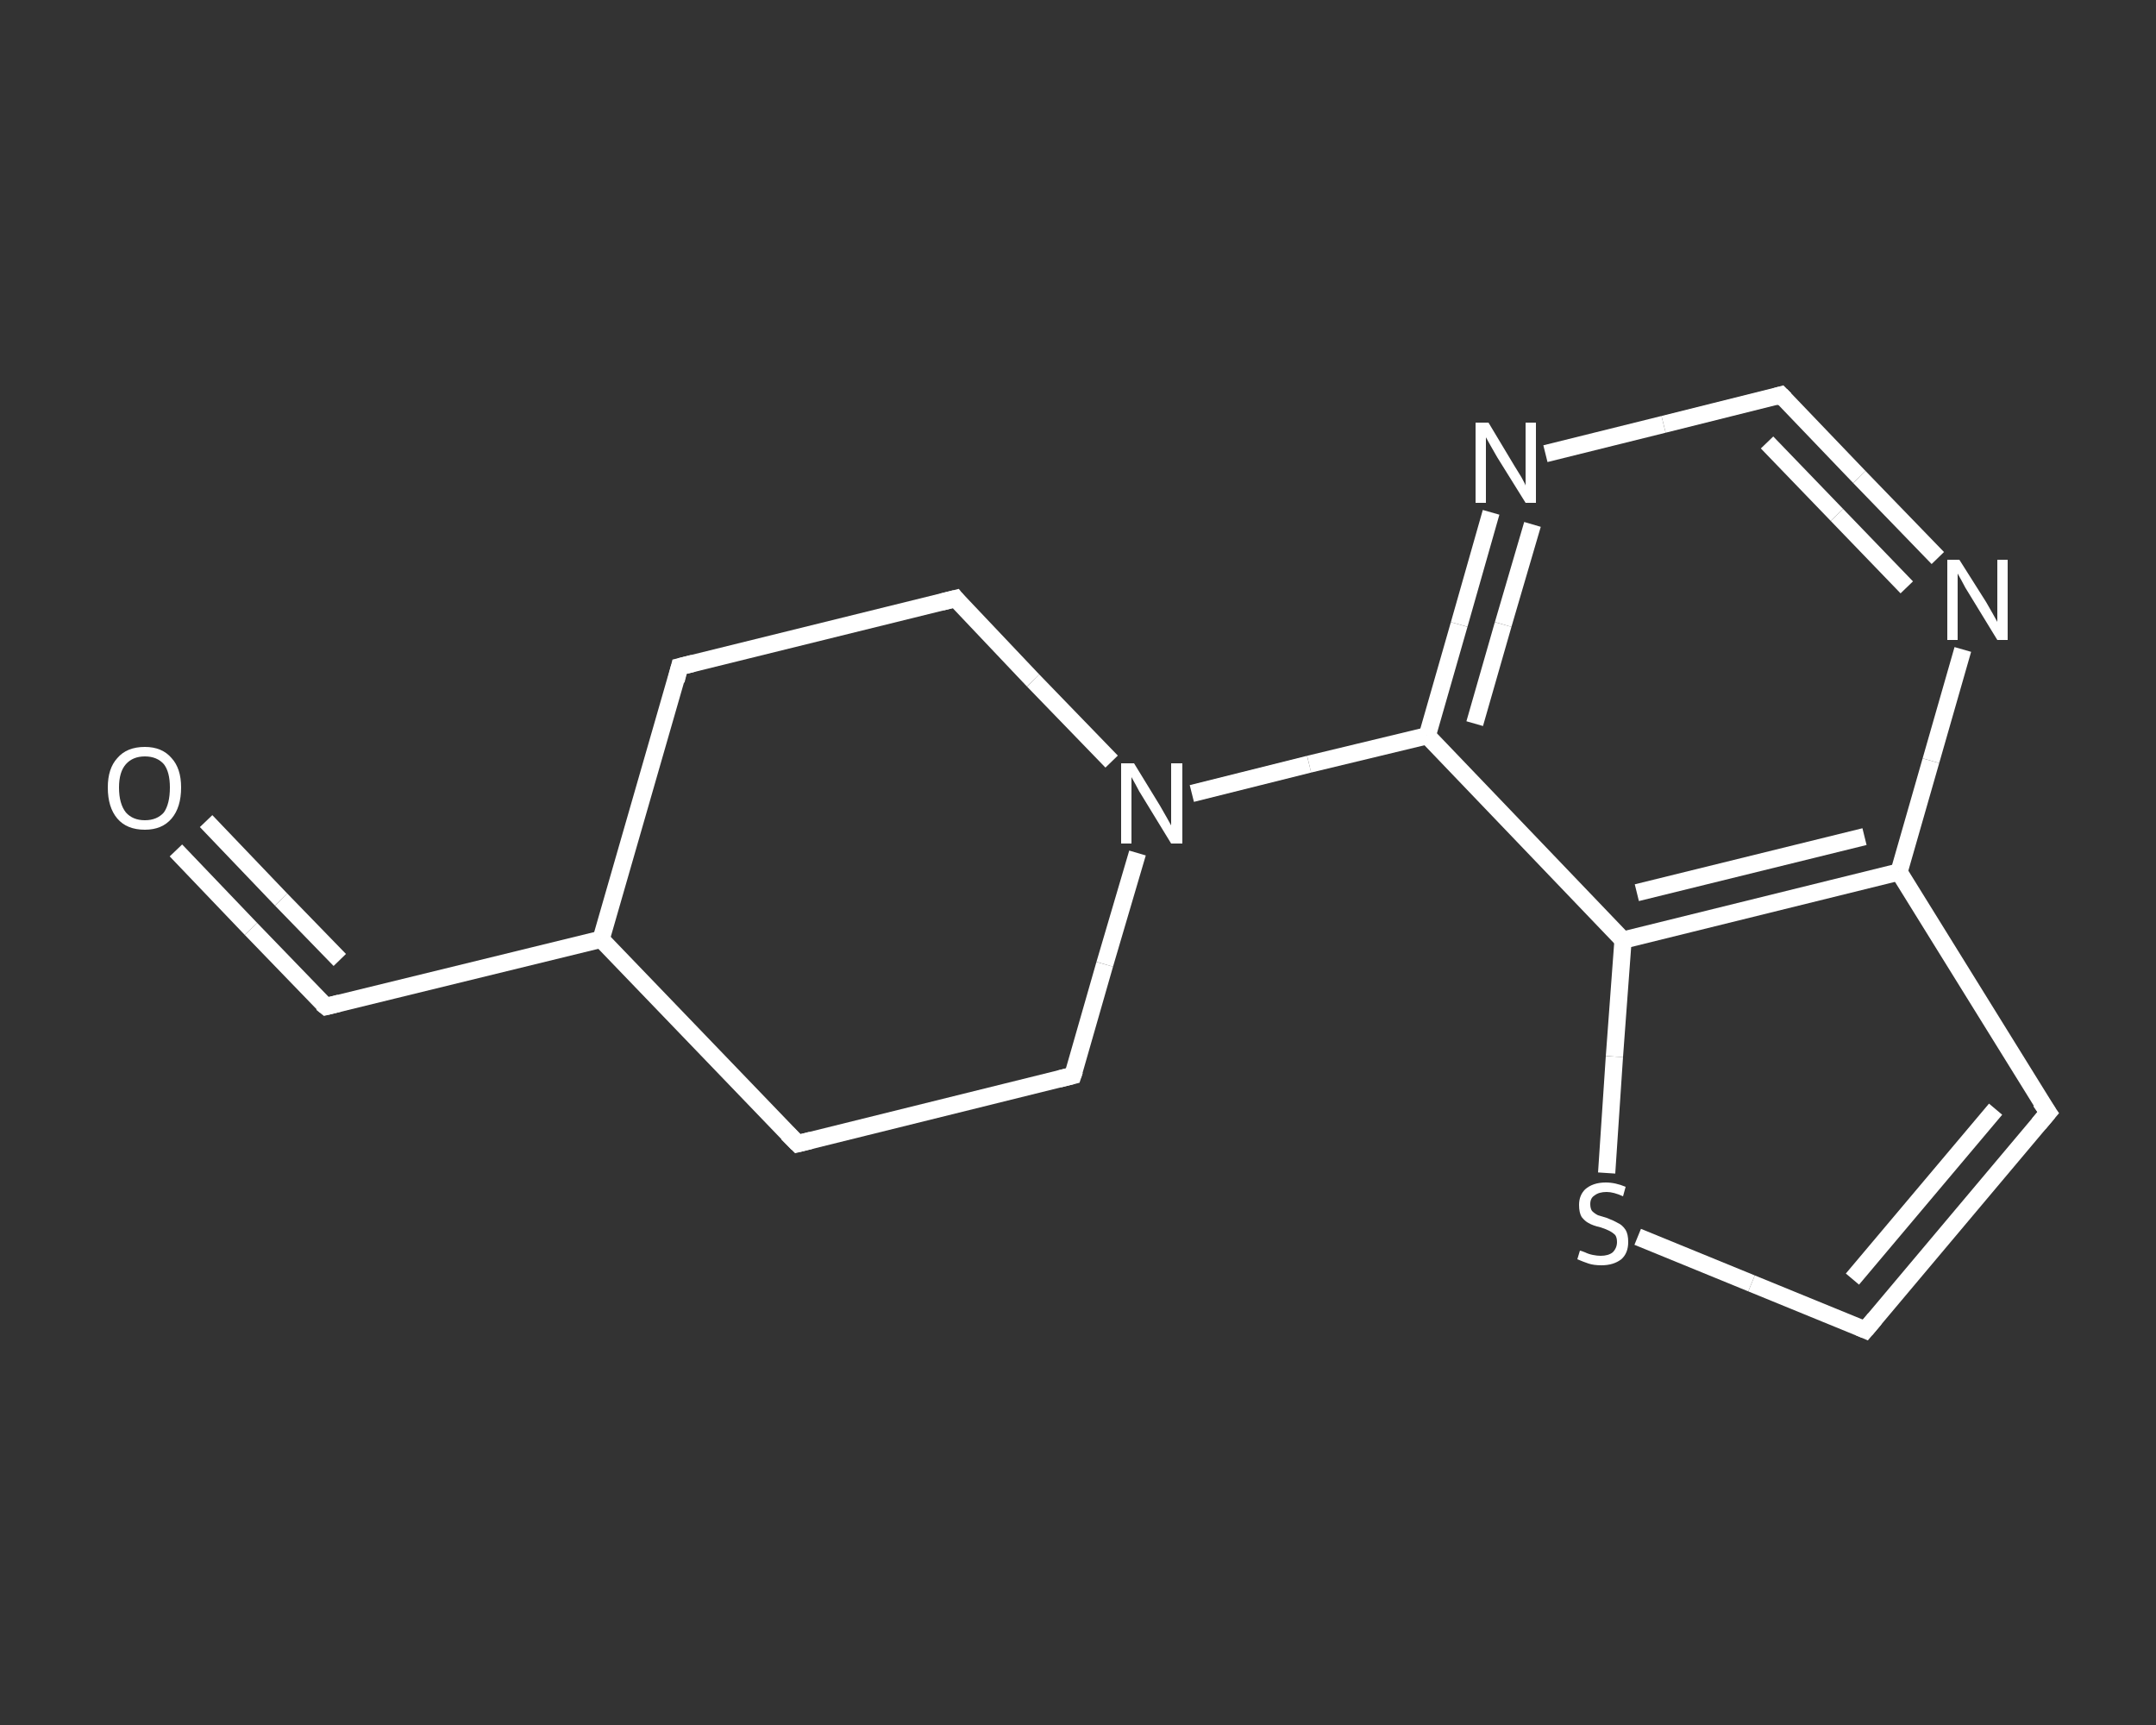 <?xml version='1.0' encoding='iso-8859-1'?>
<svg version='1.1' baseProfile='full'
              xmlns='http://www.w3.org/2000/svg'
                      xmlns:rdkit='http://www.rdkit.org/xml'
                      xmlns:xlink='http://www.w3.org/1999/xlink'
                  xml:space='preserve'
width='250px' height='200px' viewBox='0 0 250 200'>
<rect x="0" y="0" width="250" height="200" fill="#333333" stroke="none"/>
<!-- END OF HEADER -->
<rect style='opacity:1.0;fill:transparent;stroke:none' width='250.0' height='200.0' x='0.0' y='0.0'> </rect>
<path class='bond-0 atom-0 atom-1' d='M 20.4,98.6 L 29.1,107.7' style='fill:none;fill-rule:evenodd;stroke:#FFFFFF;stroke-width:2.0px;stroke-linecap:butt;stroke-linejoin:miter;stroke-opacity:1' />
<path class='bond-0 atom-0 atom-1' d='M 29.1,107.7 L 37.8,116.7' style='fill:none;fill-rule:evenodd;stroke:#FFFFFF;stroke-width:2.0px;stroke-linecap:butt;stroke-linejoin:miter;stroke-opacity:1' />
<path class='bond-0 atom-0 atom-1' d='M 23.9,95.2 L 32.6,104.3' style='fill:none;fill-rule:evenodd;stroke:#FFFFFF;stroke-width:2.0px;stroke-linecap:butt;stroke-linejoin:miter;stroke-opacity:1' />
<path class='bond-0 atom-0 atom-1' d='M 32.6,104.3 L 39.4,111.3' style='fill:none;fill-rule:evenodd;stroke:#FFFFFF;stroke-width:2.0px;stroke-linecap:butt;stroke-linejoin:miter;stroke-opacity:1' />
<path class='bond-1 atom-1 atom-2' d='M 37.8,116.7 L 69.7,108.9' style='fill:none;fill-rule:evenodd;stroke:#FFFFFF;stroke-width:2.0px;stroke-linecap:butt;stroke-linejoin:miter;stroke-opacity:1' />
<path class='bond-2 atom-2 atom-3' d='M 69.7,108.9 L 78.8,77.3' style='fill:none;fill-rule:evenodd;stroke:#FFFFFF;stroke-width:2.0px;stroke-linecap:butt;stroke-linejoin:miter;stroke-opacity:1' />
<path class='bond-3 atom-3 atom-4' d='M 78.8,77.3 L 110.8,69.4' style='fill:none;fill-rule:evenodd;stroke:#FFFFFF;stroke-width:2.0px;stroke-linecap:butt;stroke-linejoin:miter;stroke-opacity:1' />
<path class='bond-4 atom-4 atom-5' d='M 110.8,69.4 L 119.8,78.9' style='fill:none;fill-rule:evenodd;stroke:#FFFFFF;stroke-width:2.0px;stroke-linecap:butt;stroke-linejoin:miter;stroke-opacity:1' />
<path class='bond-4 atom-4 atom-5' d='M 119.8,78.9 L 128.9,88.3' style='fill:none;fill-rule:evenodd;stroke:#FFFFFF;stroke-width:2.0px;stroke-linecap:butt;stroke-linejoin:miter;stroke-opacity:1' />
<path class='bond-5 atom-5 atom-6' d='M 138.2,92.0 L 151.8,88.6' style='fill:none;fill-rule:evenodd;stroke:#FFFFFF;stroke-width:2.0px;stroke-linecap:butt;stroke-linejoin:miter;stroke-opacity:1' />
<path class='bond-5 atom-5 atom-6' d='M 151.8,88.6 L 165.5,85.3' style='fill:none;fill-rule:evenodd;stroke:#FFFFFF;stroke-width:2.0px;stroke-linecap:butt;stroke-linejoin:miter;stroke-opacity:1' />
<path class='bond-6 atom-6 atom-7' d='M 165.5,85.3 L 169.2,72.4' style='fill:none;fill-rule:evenodd;stroke:#FFFFFF;stroke-width:2.0px;stroke-linecap:butt;stroke-linejoin:miter;stroke-opacity:1' />
<path class='bond-6 atom-6 atom-7' d='M 169.2,72.4 L 172.9,59.4' style='fill:none;fill-rule:evenodd;stroke:#FFFFFF;stroke-width:2.0px;stroke-linecap:butt;stroke-linejoin:miter;stroke-opacity:1' />
<path class='bond-6 atom-6 atom-7' d='M 171.0,83.9 L 174.3,72.4' style='fill:none;fill-rule:evenodd;stroke:#FFFFFF;stroke-width:2.0px;stroke-linecap:butt;stroke-linejoin:miter;stroke-opacity:1' />
<path class='bond-6 atom-6 atom-7' d='M 174.3,72.4 L 177.7,60.8' style='fill:none;fill-rule:evenodd;stroke:#FFFFFF;stroke-width:2.0px;stroke-linecap:butt;stroke-linejoin:miter;stroke-opacity:1' />
<path class='bond-7 atom-7 atom-8' d='M 179.2,52.6 L 192.9,49.2' style='fill:none;fill-rule:evenodd;stroke:#FFFFFF;stroke-width:2.0px;stroke-linecap:butt;stroke-linejoin:miter;stroke-opacity:1' />
<path class='bond-7 atom-7 atom-8' d='M 192.9,49.2 L 206.5,45.8' style='fill:none;fill-rule:evenodd;stroke:#FFFFFF;stroke-width:2.0px;stroke-linecap:butt;stroke-linejoin:miter;stroke-opacity:1' />
<path class='bond-8 atom-8 atom-9' d='M 206.5,45.8 L 215.6,55.3' style='fill:none;fill-rule:evenodd;stroke:#FFFFFF;stroke-width:2.0px;stroke-linecap:butt;stroke-linejoin:miter;stroke-opacity:1' />
<path class='bond-8 atom-8 atom-9' d='M 215.6,55.3 L 224.7,64.7' style='fill:none;fill-rule:evenodd;stroke:#FFFFFF;stroke-width:2.0px;stroke-linecap:butt;stroke-linejoin:miter;stroke-opacity:1' />
<path class='bond-8 atom-8 atom-9' d='M 204.9,51.3 L 213.0,59.7' style='fill:none;fill-rule:evenodd;stroke:#FFFFFF;stroke-width:2.0px;stroke-linecap:butt;stroke-linejoin:miter;stroke-opacity:1' />
<path class='bond-8 atom-8 atom-9' d='M 213.0,59.7 L 221.1,68.1' style='fill:none;fill-rule:evenodd;stroke:#FFFFFF;stroke-width:2.0px;stroke-linecap:butt;stroke-linejoin:miter;stroke-opacity:1' />
<path class='bond-9 atom-9 atom-10' d='M 227.6,75.3 L 223.9,88.2' style='fill:none;fill-rule:evenodd;stroke:#FFFFFF;stroke-width:2.0px;stroke-linecap:butt;stroke-linejoin:miter;stroke-opacity:1' />
<path class='bond-9 atom-9 atom-10' d='M 223.9,88.2 L 220.2,101.1' style='fill:none;fill-rule:evenodd;stroke:#FFFFFF;stroke-width:2.0px;stroke-linecap:butt;stroke-linejoin:miter;stroke-opacity:1' />
<path class='bond-10 atom-10 atom-11' d='M 220.2,101.1 L 237.5,129.0' style='fill:none;fill-rule:evenodd;stroke:#FFFFFF;stroke-width:2.0px;stroke-linecap:butt;stroke-linejoin:miter;stroke-opacity:1' />
<path class='bond-11 atom-11 atom-12' d='M 237.5,129.0 L 216.3,154.2' style='fill:none;fill-rule:evenodd;stroke:#FFFFFF;stroke-width:2.0px;stroke-linecap:butt;stroke-linejoin:miter;stroke-opacity:1' />
<path class='bond-11 atom-11 atom-12' d='M 231.4,128.6 L 214.8,148.3' style='fill:none;fill-rule:evenodd;stroke:#FFFFFF;stroke-width:2.0px;stroke-linecap:butt;stroke-linejoin:miter;stroke-opacity:1' />
<path class='bond-12 atom-12 atom-13' d='M 216.3,154.2 L 203.1,148.8' style='fill:none;fill-rule:evenodd;stroke:#FFFFFF;stroke-width:2.0px;stroke-linecap:butt;stroke-linejoin:miter;stroke-opacity:1' />
<path class='bond-12 atom-12 atom-13' d='M 203.1,148.8 L 189.9,143.4' style='fill:none;fill-rule:evenodd;stroke:#FFFFFF;stroke-width:2.0px;stroke-linecap:butt;stroke-linejoin:miter;stroke-opacity:1' />
<path class='bond-13 atom-13 atom-14' d='M 186.3,136.0 L 187.2,122.5' style='fill:none;fill-rule:evenodd;stroke:#FFFFFF;stroke-width:2.0px;stroke-linecap:butt;stroke-linejoin:miter;stroke-opacity:1' />
<path class='bond-13 atom-13 atom-14' d='M 187.2,122.5 L 188.2,109.0' style='fill:none;fill-rule:evenodd;stroke:#FFFFFF;stroke-width:2.0px;stroke-linecap:butt;stroke-linejoin:miter;stroke-opacity:1' />
<path class='bond-14 atom-5 atom-15' d='M 131.9,98.9 L 128.1,111.8' style='fill:none;fill-rule:evenodd;stroke:#FFFFFF;stroke-width:2.0px;stroke-linecap:butt;stroke-linejoin:miter;stroke-opacity:1' />
<path class='bond-14 atom-5 atom-15' d='M 128.1,111.8 L 124.4,124.7' style='fill:none;fill-rule:evenodd;stroke:#FFFFFF;stroke-width:2.0px;stroke-linecap:butt;stroke-linejoin:miter;stroke-opacity:1' />
<path class='bond-15 atom-15 atom-16' d='M 124.4,124.7 L 92.5,132.6' style='fill:none;fill-rule:evenodd;stroke:#FFFFFF;stroke-width:2.0px;stroke-linecap:butt;stroke-linejoin:miter;stroke-opacity:1' />
<path class='bond-16 atom-16 atom-2' d='M 92.5,132.6 L 69.7,108.9' style='fill:none;fill-rule:evenodd;stroke:#FFFFFF;stroke-width:2.0px;stroke-linecap:butt;stroke-linejoin:miter;stroke-opacity:1' />
<path class='bond-17 atom-14 atom-6' d='M 188.2,109.0 L 165.5,85.3' style='fill:none;fill-rule:evenodd;stroke:#FFFFFF;stroke-width:2.0px;stroke-linecap:butt;stroke-linejoin:miter;stroke-opacity:1' />
<path class='bond-18 atom-14 atom-10' d='M 188.2,109.0 L 220.2,101.1' style='fill:none;fill-rule:evenodd;stroke:#FFFFFF;stroke-width:2.0px;stroke-linecap:butt;stroke-linejoin:miter;stroke-opacity:1' />
<path class='bond-18 atom-14 atom-10' d='M 189.8,103.5 L 216.2,97.0' style='fill:none;fill-rule:evenodd;stroke:#FFFFFF;stroke-width:2.0px;stroke-linecap:butt;stroke-linejoin:miter;stroke-opacity:1' />
<path d='M 37.3,116.3 L 37.8,116.7 L 39.4,116.3' style='fill:none;stroke:#FFFFFF;stroke-width:2.0px;stroke-linecap:butt;stroke-linejoin:miter;stroke-opacity:1;' />
<path d='M 78.4,78.9 L 78.8,77.3 L 80.4,76.9' style='fill:none;stroke:#FFFFFF;stroke-width:2.0px;stroke-linecap:butt;stroke-linejoin:miter;stroke-opacity:1;' />
<path d='M 109.2,69.8 L 110.8,69.4 L 111.2,69.9' style='fill:none;stroke:#FFFFFF;stroke-width:2.0px;stroke-linecap:butt;stroke-linejoin:miter;stroke-opacity:1;' />
<path d='M 205.8,46.0 L 206.5,45.8 L 207.0,46.3' style='fill:none;stroke:#FFFFFF;stroke-width:2.0px;stroke-linecap:butt;stroke-linejoin:miter;stroke-opacity:1;' />
<path d='M 236.6,127.7 L 237.5,129.0 L 236.4,130.3' style='fill:none;stroke:#FFFFFF;stroke-width:2.0px;stroke-linecap:butt;stroke-linejoin:miter;stroke-opacity:1;' />
<path d='M 217.4,152.9 L 216.3,154.2 L 215.6,153.9' style='fill:none;stroke:#FFFFFF;stroke-width:2.0px;stroke-linecap:butt;stroke-linejoin:miter;stroke-opacity:1;' />
<path d='M 124.6,124.1 L 124.4,124.7 L 122.8,125.1' style='fill:none;stroke:#FFFFFF;stroke-width:2.0px;stroke-linecap:butt;stroke-linejoin:miter;stroke-opacity:1;' />
<path d='M 94.1,132.2 L 92.5,132.6 L 91.3,131.4' style='fill:none;stroke:#FFFFFF;stroke-width:2.0px;stroke-linecap:butt;stroke-linejoin:miter;stroke-opacity:1;' />
<path class='atom-0' d='M 12.5 91.3
Q 12.5 89.1, 13.6 87.9
Q 14.7 86.6, 16.8 86.6
Q 18.8 86.6, 19.9 87.9
Q 21.0 89.1, 21.0 91.3
Q 21.0 93.6, 19.9 94.9
Q 18.8 96.2, 16.8 96.2
Q 14.7 96.2, 13.6 94.9
Q 12.5 93.6, 12.5 91.3
M 16.8 95.1
Q 18.2 95.1, 19.0 94.2
Q 19.7 93.2, 19.7 91.3
Q 19.7 89.5, 19.0 88.6
Q 18.2 87.7, 16.8 87.7
Q 15.4 87.7, 14.6 88.6
Q 13.8 89.5, 13.8 91.3
Q 13.8 93.2, 14.6 94.2
Q 15.4 95.1, 16.8 95.1
' fill='#FFFFFF'/>
<path class='atom-5' d='M 131.5 88.5
L 134.5 93.4
Q 134.8 93.9, 135.3 94.8
Q 135.8 95.7, 135.8 95.7
L 135.8 88.5
L 137.1 88.5
L 137.1 97.8
L 135.8 97.8
L 132.5 92.4
Q 132.1 91.8, 131.7 91.0
Q 131.3 90.3, 131.2 90.1
L 131.2 97.8
L 130.0 97.8
L 130.0 88.5
L 131.5 88.5
' fill='#FFFFFF'/>
<path class='atom-7' d='M 172.6 49.0
L 175.6 54.0
Q 175.9 54.5, 176.4 55.3
Q 176.9 56.2, 176.9 56.3
L 176.9 49.0
L 178.1 49.0
L 178.1 58.3
L 176.9 58.3
L 173.6 53.0
Q 173.2 52.3, 172.8 51.6
Q 172.4 50.9, 172.3 50.7
L 172.3 58.3
L 171.1 58.3
L 171.1 49.0
L 172.6 49.0
' fill='#FFFFFF'/>
<path class='atom-9' d='M 227.2 64.9
L 230.3 69.8
Q 230.6 70.3, 231.1 71.2
Q 231.6 72.1, 231.6 72.1
L 231.6 64.9
L 232.8 64.9
L 232.8 74.2
L 231.6 74.2
L 228.3 68.8
Q 227.9 68.2, 227.5 67.4
Q 227.1 66.7, 227.0 66.5
L 227.0 74.2
L 225.8 74.2
L 225.8 64.9
L 227.2 64.9
' fill='#FFFFFF'/>
<path class='atom-13' d='M 183.2 145.0
Q 183.3 145.0, 183.8 145.2
Q 184.2 145.4, 184.7 145.5
Q 185.2 145.6, 185.6 145.6
Q 186.5 145.6, 187.0 145.2
Q 187.5 144.7, 187.5 144.0
Q 187.5 143.5, 187.3 143.2
Q 187.0 142.9, 186.6 142.7
Q 186.2 142.5, 185.6 142.3
Q 184.7 142.1, 184.2 141.8
Q 183.8 141.6, 183.4 141.1
Q 183.1 140.6, 183.1 139.7
Q 183.1 138.6, 183.8 137.9
Q 184.7 137.1, 186.2 137.1
Q 187.3 137.1, 188.5 137.6
L 188.2 138.7
Q 187.1 138.2, 186.3 138.2
Q 185.4 138.2, 184.9 138.6
Q 184.4 138.9, 184.4 139.6
Q 184.4 140.1, 184.6 140.4
Q 184.9 140.7, 185.3 140.9
Q 185.6 141.0, 186.3 141.2
Q 187.1 141.5, 187.6 141.8
Q 188.1 142.0, 188.5 142.6
Q 188.8 143.1, 188.8 144.0
Q 188.8 145.3, 188.0 146.0
Q 187.1 146.7, 185.7 146.7
Q 184.8 146.7, 184.2 146.5
Q 183.6 146.3, 182.9 146.0
L 183.2 145.0
' fill='#FFFFFF'/>
</svg>

